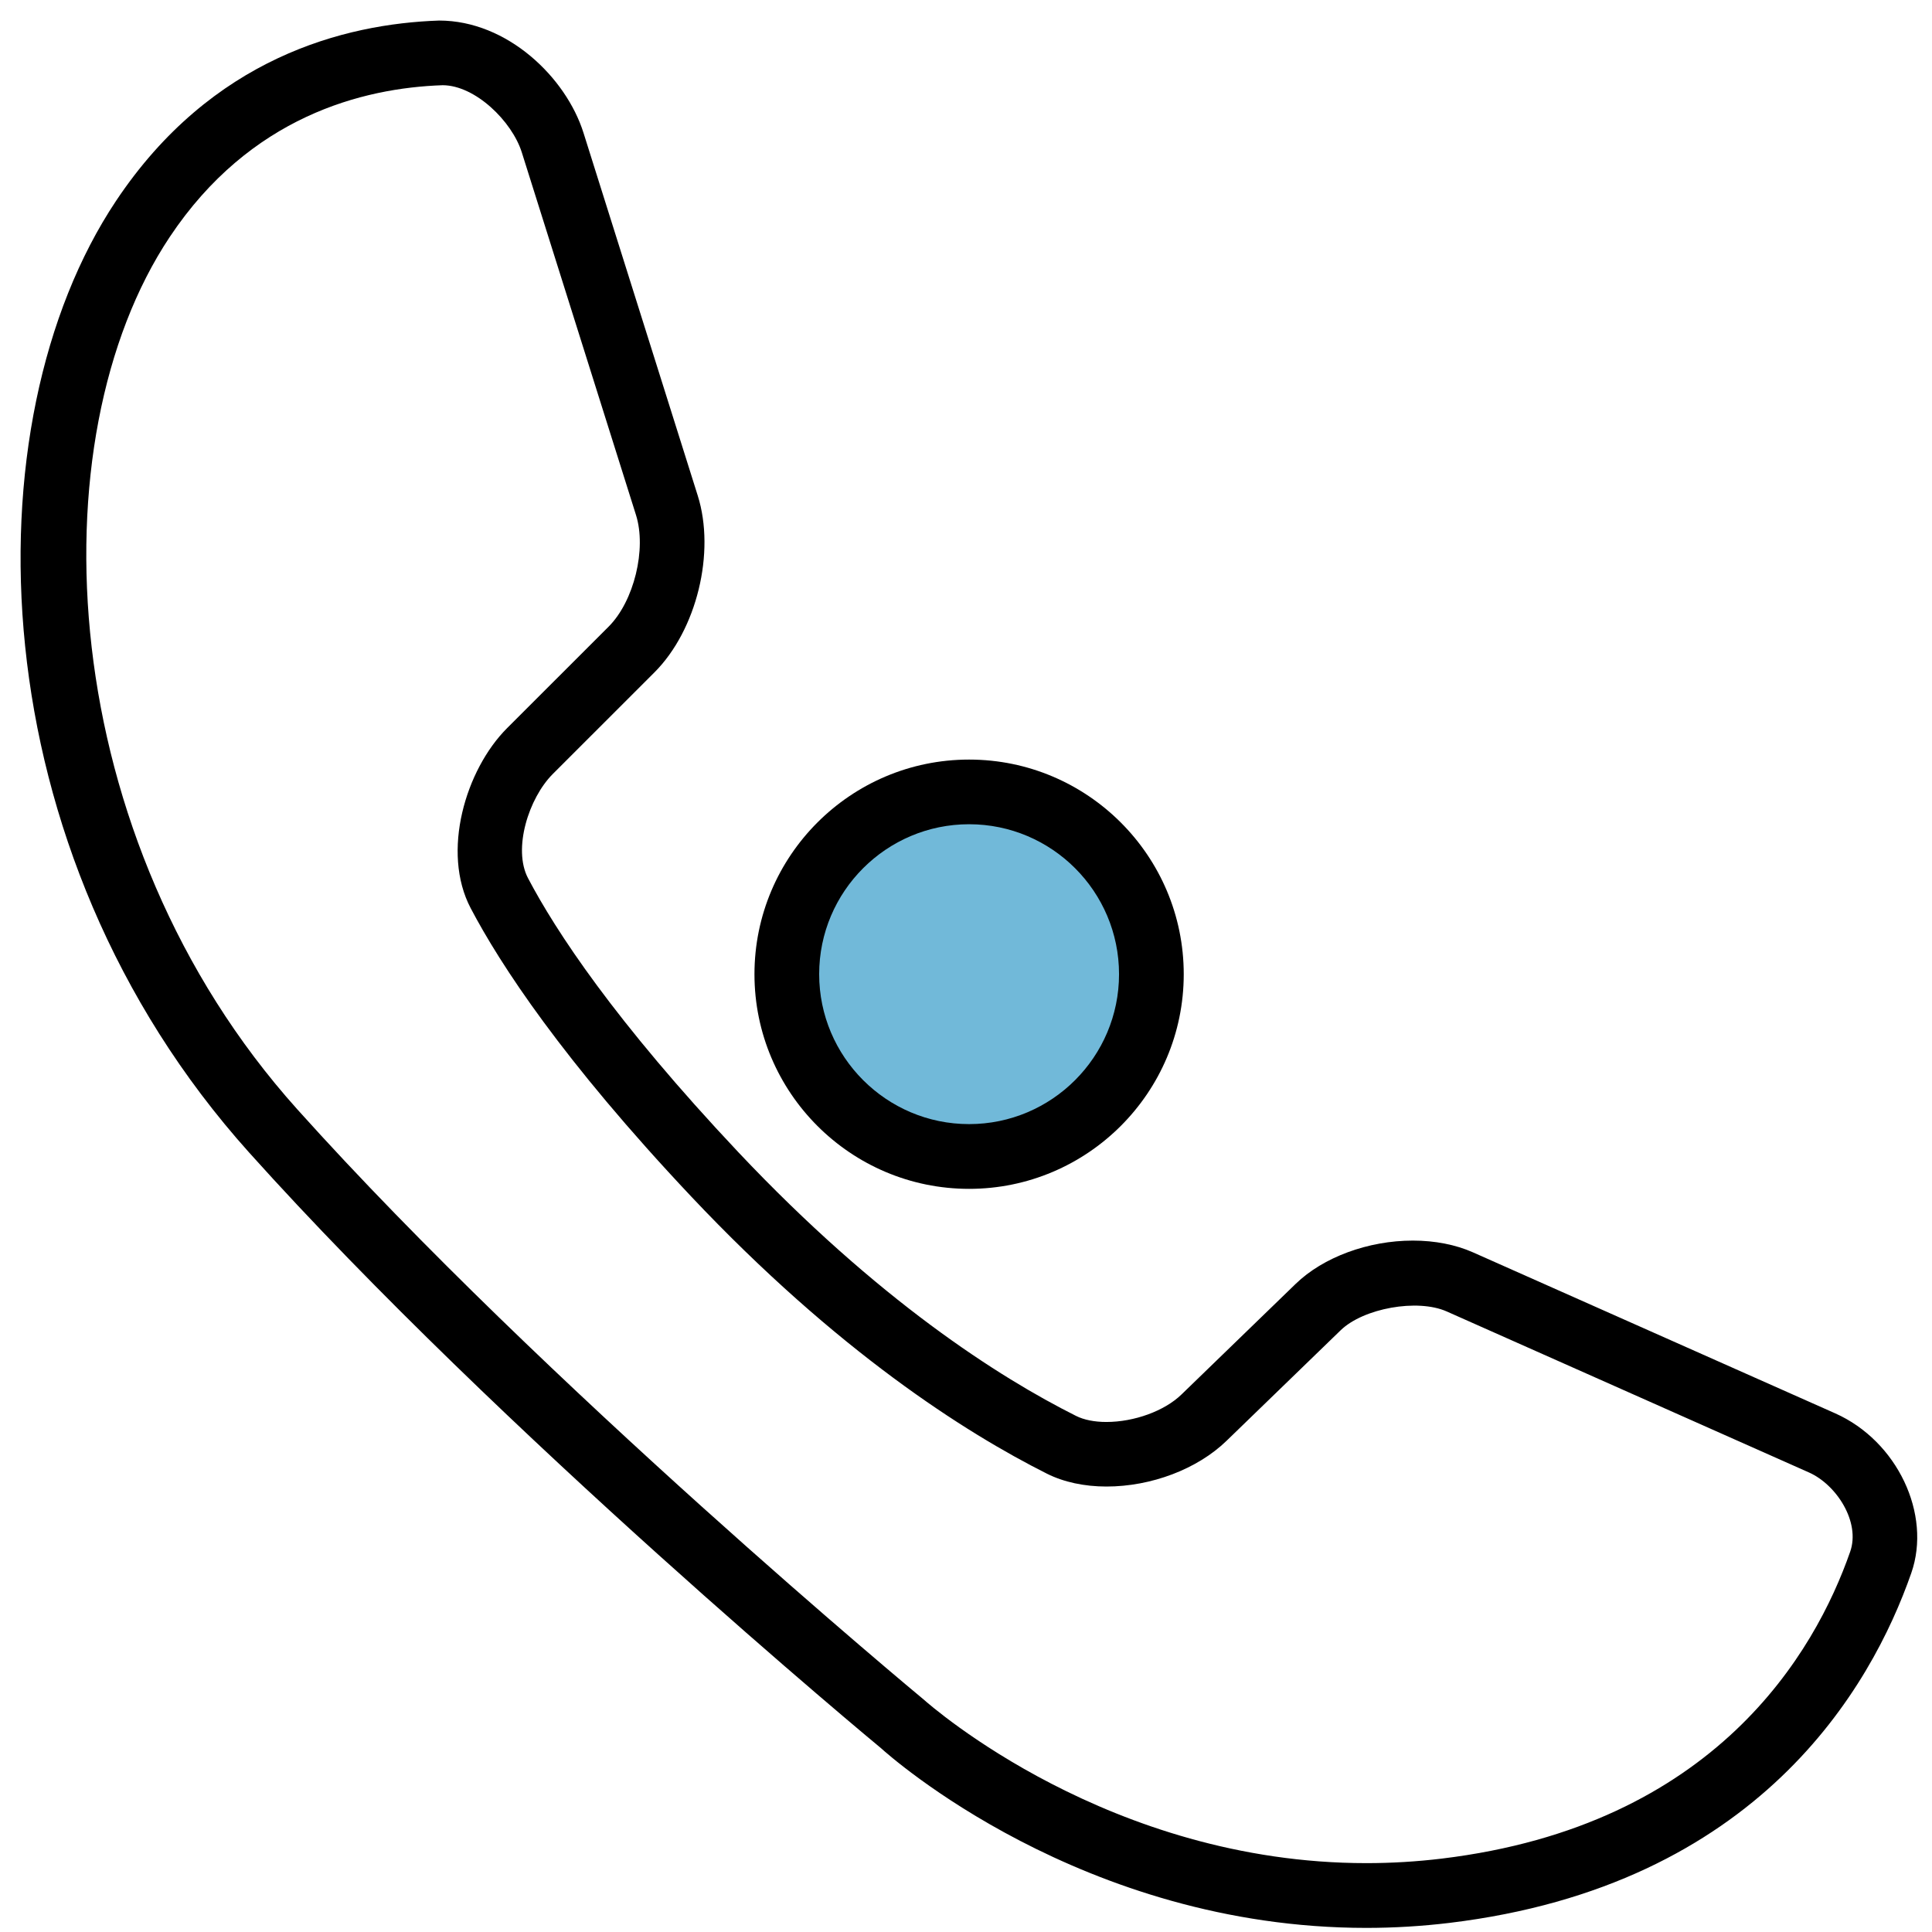 <?xml version="1.0" encoding="UTF-8" standalone="no"?>
<svg xmlns="http://www.w3.org/2000/svg" xmlns:xlink="http://www.w3.org/1999/xlink" xmlns:serif="http://www.serif.com/" width="100%" height="100%" viewBox="0 0 94 94" version="1.1" xml:space="preserve" style="fill-rule:evenodd;clip-rule:evenodd;stroke-linejoin:round;stroke-miterlimit:2;">
    <g transform="matrix(0.116,0,0,0.116,0.741,1)">
        <path d="M42.242,75.699C-19.706,168.675 -15.979,347.695 98.093,474.776C203.931,592.7 361.823,723.56 363.144,724.629C366.527,727.705 447.364,800.002 566.717,800.002C578.261,800.002 589.984,799.296 601.563,797.904C731.03,782.255 778.487,699.265 795.258,651.193C803.923,626.463 789.341,595.778 763.397,584.2L611.441,516.661C604.15,513.422 595.429,511.723 586.221,511.723C567.441,511.723 548.608,518.689 537.048,529.888L489.158,576.278C482.048,583.172 469.385,587.802 457.66,587.802C452.65,587.802 448.236,586.915 444.925,585.251C412.595,569.041 361.791,536.673 303.263,474.617C251.32,419.49 226.641,381.713 215.081,359.713C208.621,347.411 215.37,326.098 225.502,315.985L268.109,273.396C285.822,255.684 293.801,223.1 286.255,199.219L238.346,47.082C231.051,23.936 206.464,0 177.788,0C138.058,1.357 82.316,15.56 42.242,75.699ZM179.29,27.12C192.986,27.175 208.345,42.263 212.453,55.235L260.362,207.372C264.885,221.683 259.529,243.556 248.909,254.195L206.302,296.783C188.897,314.188 178.603,348.707 191.05,372.336C203.388,395.82 229.46,435.858 283.501,493.21C344.743,558.141 398.458,592.282 432.726,609.488C439.764,613.015 448.393,614.88 457.692,614.88C476.544,614.88 495.829,607.552 508.025,595.739L555.915,549.349C565.468,540.086 588.136,535.997 600.403,541.442L752.359,608.981C763.938,614.138 773.997,629.787 769.636,642.216C754.945,684.333 713.153,757.063 598.322,770.941C587.829,772.207 577.21,772.84 566.715,772.84C459.085,772.84 384.183,707.022 380.908,704.108C379.37,702.842 222.221,572.433 118.283,456.643C16.225,342.937 8.246,175.639 64.821,90.749C98.49,40.237 145.639,28.261 179.29,27.12Z" style="fill-rule:nonzero;"></path>
        <g transform="matrix(15.213,0,0,15.213,-15980.6,-14790.8)">
            <circle cx="1077" cy="998" r="5" style="fill:rgb(113,185,217);"></circle>
        </g>
        <path d="M400.085,309.972C350.441,309.972 310.059,350.353 310.059,399.999C310.059,449.641 350.441,490.024 400.085,490.024C449.731,490.024 490.112,449.641 490.112,399.999C490.112,350.355 449.733,309.972 400.085,309.972ZM400.085,462.868C365.403,462.868 337.197,434.645 337.197,399.982C337.197,365.317 365.403,337.092 400.085,337.092C434.769,337.092 462.973,365.298 462.973,399.982C462.975,434.664 434.769,462.868 400.085,462.868Z" style="fill-rule:nonzero;"></path>
    </g>
</svg>
